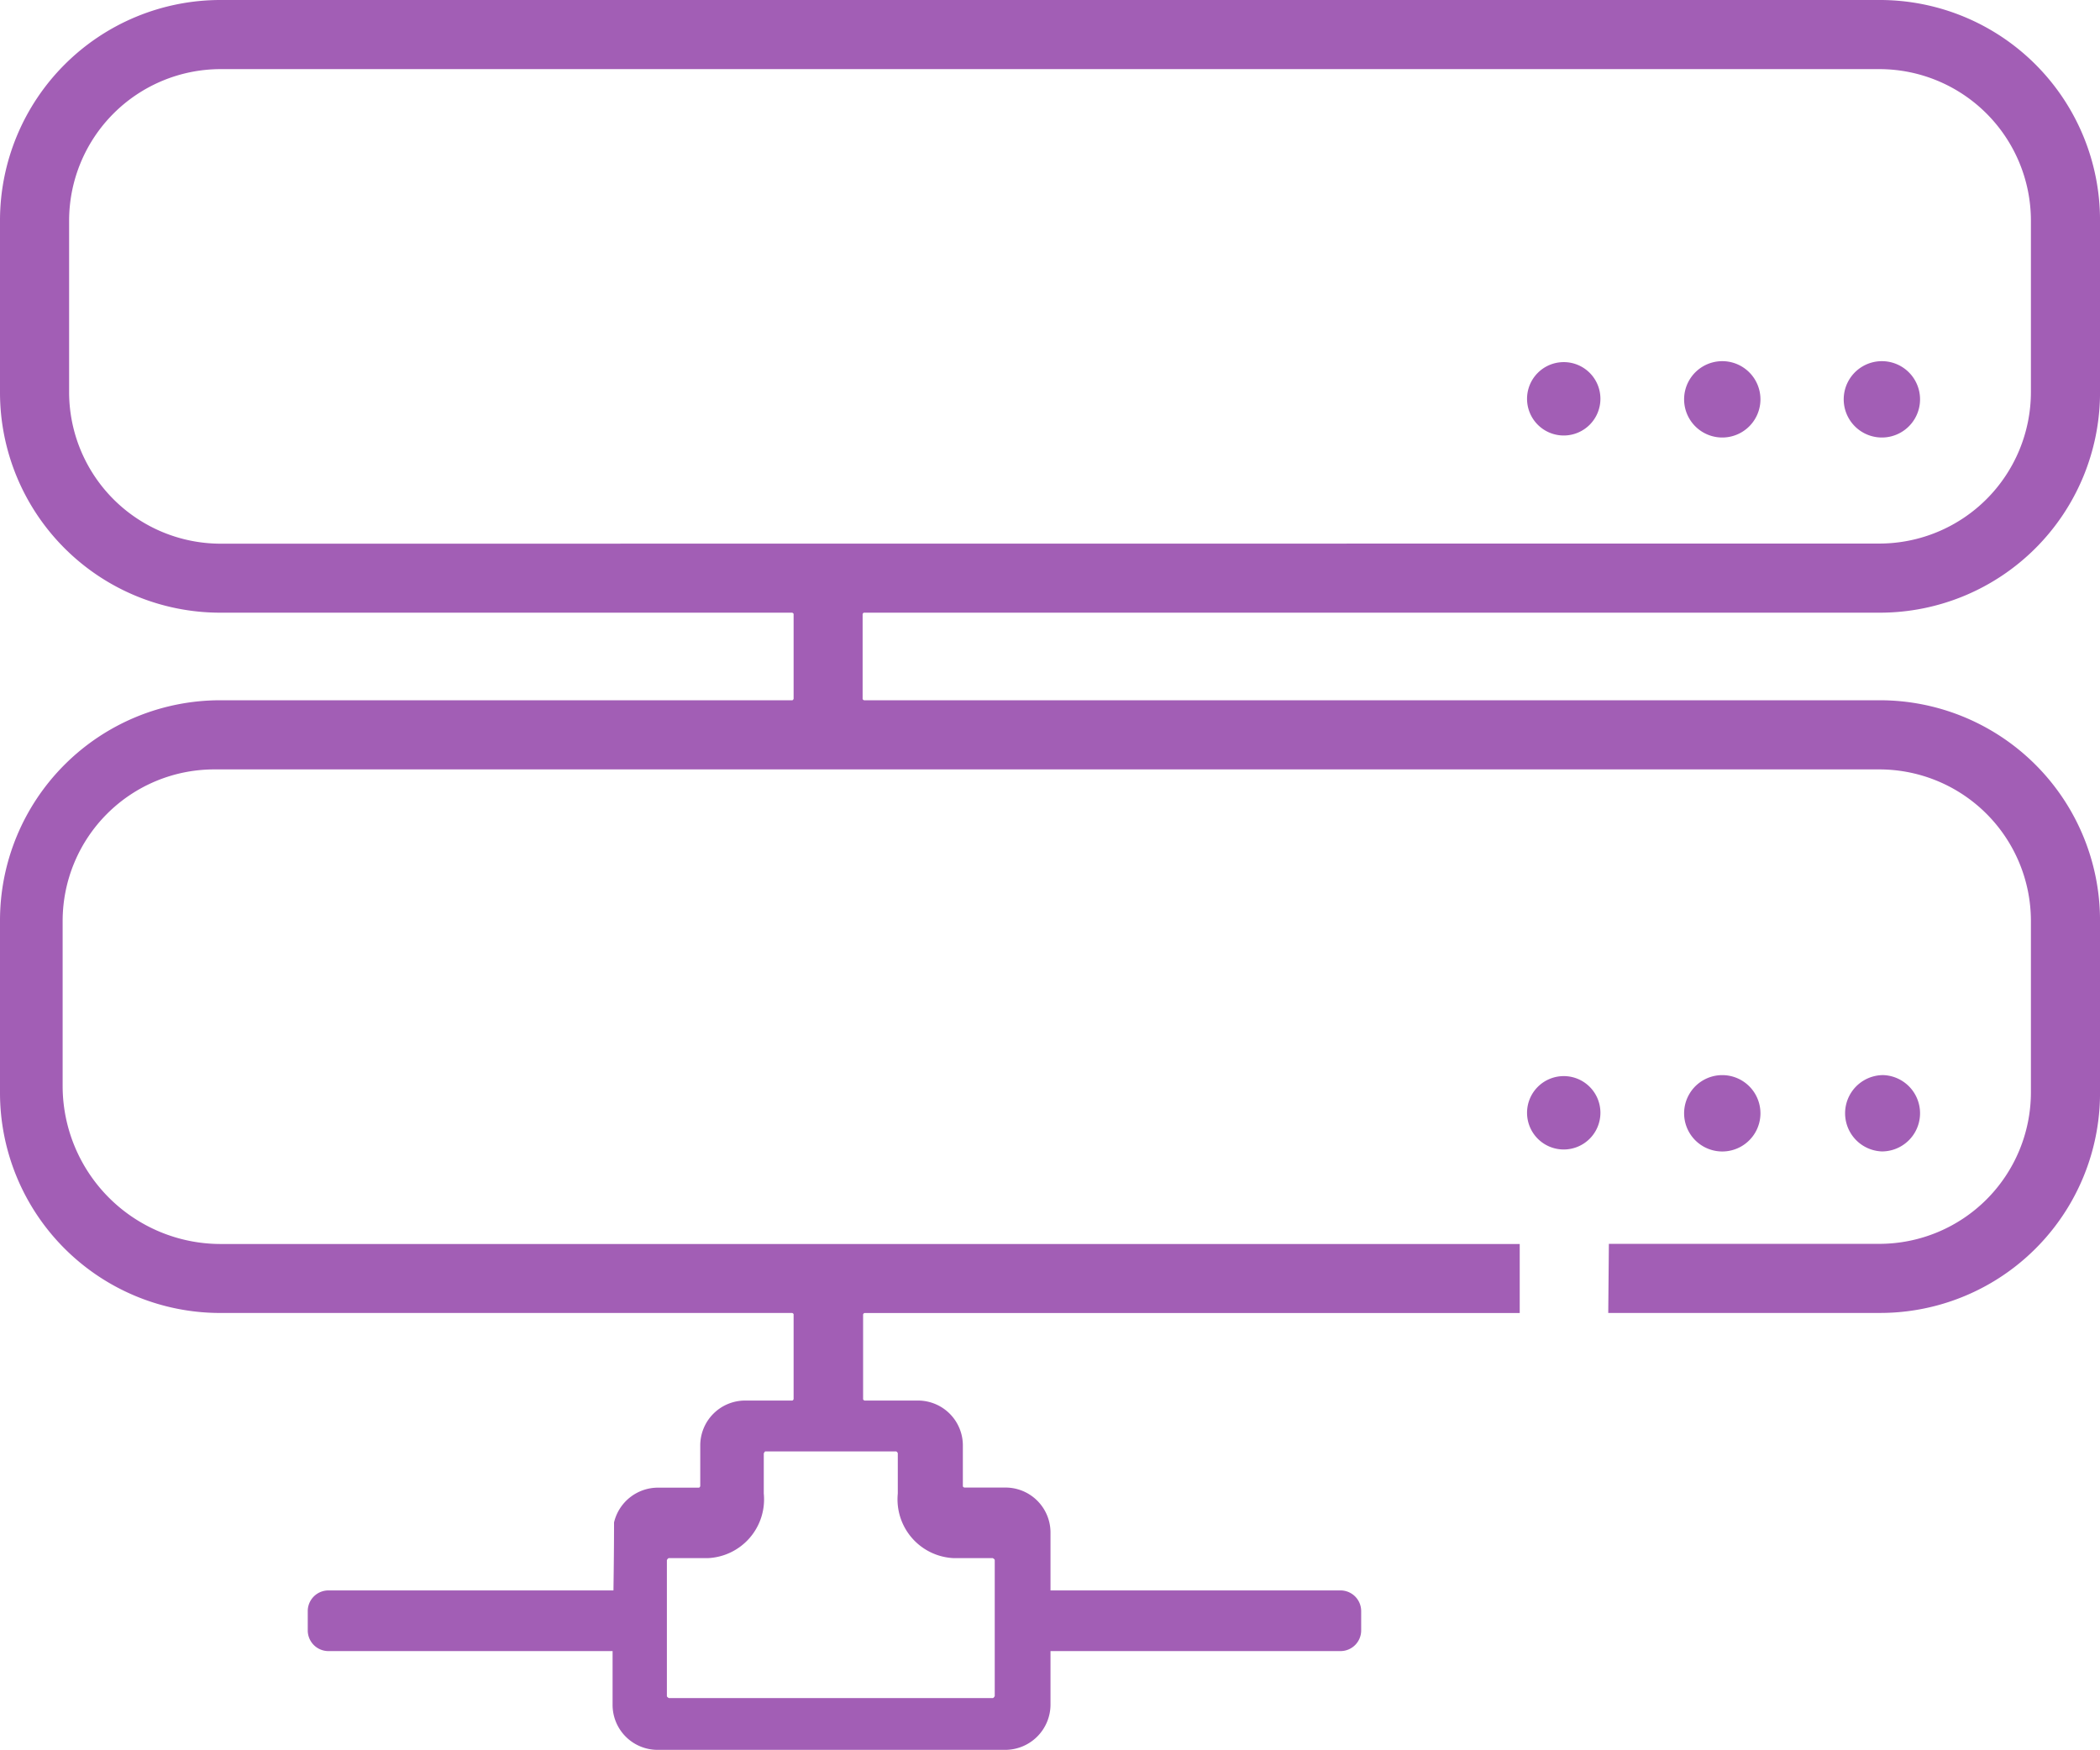 <svg id="Layer_1" data-name="Layer 1" xmlns="http://www.w3.org/2000/svg" width="83.406" height="69.492" viewBox="0 0 83.406 69.492">
  <path id="Caminho_74" data-name="Caminho 74" d="M32.667,21.99a1.457,1.457,0,1,0,1.457,1.457,1.455,1.455,0,0,0-1.457-1.457" transform="translate(29.44 20.743)" fill="#a25eb5"/>
  <path id="Caminho_75" data-name="Caminho 75" d="M35.936,21.97a1.516,1.516,0,0,0,0,3.032,1.516,1.516,0,0,0,0-3.032" transform="translate(32.468 20.724)" fill="#a25eb5"/>
  <path id="Caminho_76" data-name="Caminho 76" d="M39.2,21.97A1.516,1.516,0,0,0,39.2,25a1.516,1.516,0,0,0,0-3.032" transform="translate(35.543 20.724)" fill="#a25eb5"/>
  <path id="Caminho_77" data-name="Caminho 77" d="M32.667,7.4a1.457,1.457,0,1,0,1.457,1.457A1.455,1.455,0,0,0,32.667,7.4" transform="translate(29.44 6.98)" fill="#a25eb5"/>
  <path id="Caminho_78" data-name="Caminho 78" d="M35.936,7.38a1.516,1.516,0,0,0,0,3.032,1.516,1.516,0,0,0,0-3.032" transform="translate(32.468 6.962)" fill="#a25eb5"/>
  <path id="Caminho_79" data-name="Caminho 79" d="M39.2,7.38a1.516,1.516,0,0,0,0,3.032,1.516,1.516,0,0,0,0-3.032" transform="translate(35.543 6.962)" fill="#a25eb5"/>
  <path id="Caminho_80" data-name="Caminho 80" d="M8.745,21.59a6.021,6.021,0,0,1-6-6V8.745a6.021,6.021,0,0,1,6-6H74.662a6.021,6.021,0,0,1,6,6v6.84a6.021,6.021,0,0,1-6,6ZM35.6,57.638s.058.039.058.078V59.31a2.336,2.336,0,0,0,2.235,2.565H39.43s.078.039.078.078v5.4s-.039.078-.078.078H26.565s-.078-.039-.078-.078v-5.4s.039-.078.078-.078H28.1a2.336,2.336,0,0,0,2.235-2.565V57.716s.039-.078.058-.078h5.169Zm28.275-5.5H74.662a8.733,8.733,0,0,0,8.745-8.745v-6.84a8.746,8.746,0,0,0-8.745-8.745H34.319s-.058-.019-.058-.058V24.388s.019-.058.058-.058H74.662a8.746,8.746,0,0,0,8.745-8.745V8.745A8.746,8.746,0,0,0,74.662,0H8.745A8.758,8.758,0,0,0,0,8.745v6.84A8.746,8.746,0,0,0,8.745,24.33H31.462s.058.019.058.058V27.75s-.019.058-.058.058H8.745A8.746,8.746,0,0,0,0,36.554v6.84a8.746,8.746,0,0,0,8.745,8.745H31.462s.058.019.058.058v3.362s-.019.058-.058.058H29.6a1.783,1.783,0,0,0-1.788,1.788v1.613s-.019.058-.058.058H26.137a1.793,1.793,0,0,0-1.749,1.38c0,1.73-.039,3.459-.058,5.189V67.7a1.787,1.787,0,0,0,1.807,1.788H39.915A1.8,1.8,0,0,0,41.723,67.7v-6.84a1.787,1.787,0,0,0-1.807-1.788H38.3s-.058-.019-.058-.058V57.405a1.783,1.783,0,0,0-1.788-1.788H34.338s-.058-.019-.058-.058V52.2s.019-.058.058-.058H60.359V49.4H8.745a6.278,6.278,0,0,1-6.257-6.257V36.554a6.021,6.021,0,0,1,6-6H74.662a6.021,6.021,0,0,1,6,6v6.84a6.021,6.021,0,0,1-6,6H63.9" transform="translate(0 0)" fill="#a25eb5"/>
  <path id="Caminho_81" data-name="Caminho 81" d="M19.64,33.316v.777a.821.821,0,0,1-.816.816H7.106a.821.821,0,0,1-.816-.816v-.777a.821.821,0,0,1,.816-.816H18.824a.821.821,0,0,1,.816.816" transform="translate(5.933 30.657)" fill="#a25eb5"/>
  <path id="Caminho_82" data-name="Caminho 82" d="M20.95,33.316v.777a.821.821,0,0,0,.816.816H33.484a.821.821,0,0,0,.816-.816v-.777a.821.821,0,0,0-.816-.816H21.766a.821.821,0,0,0-.816.816" transform="translate(19.762 30.657)" fill="#a25eb5"/>
</svg>
